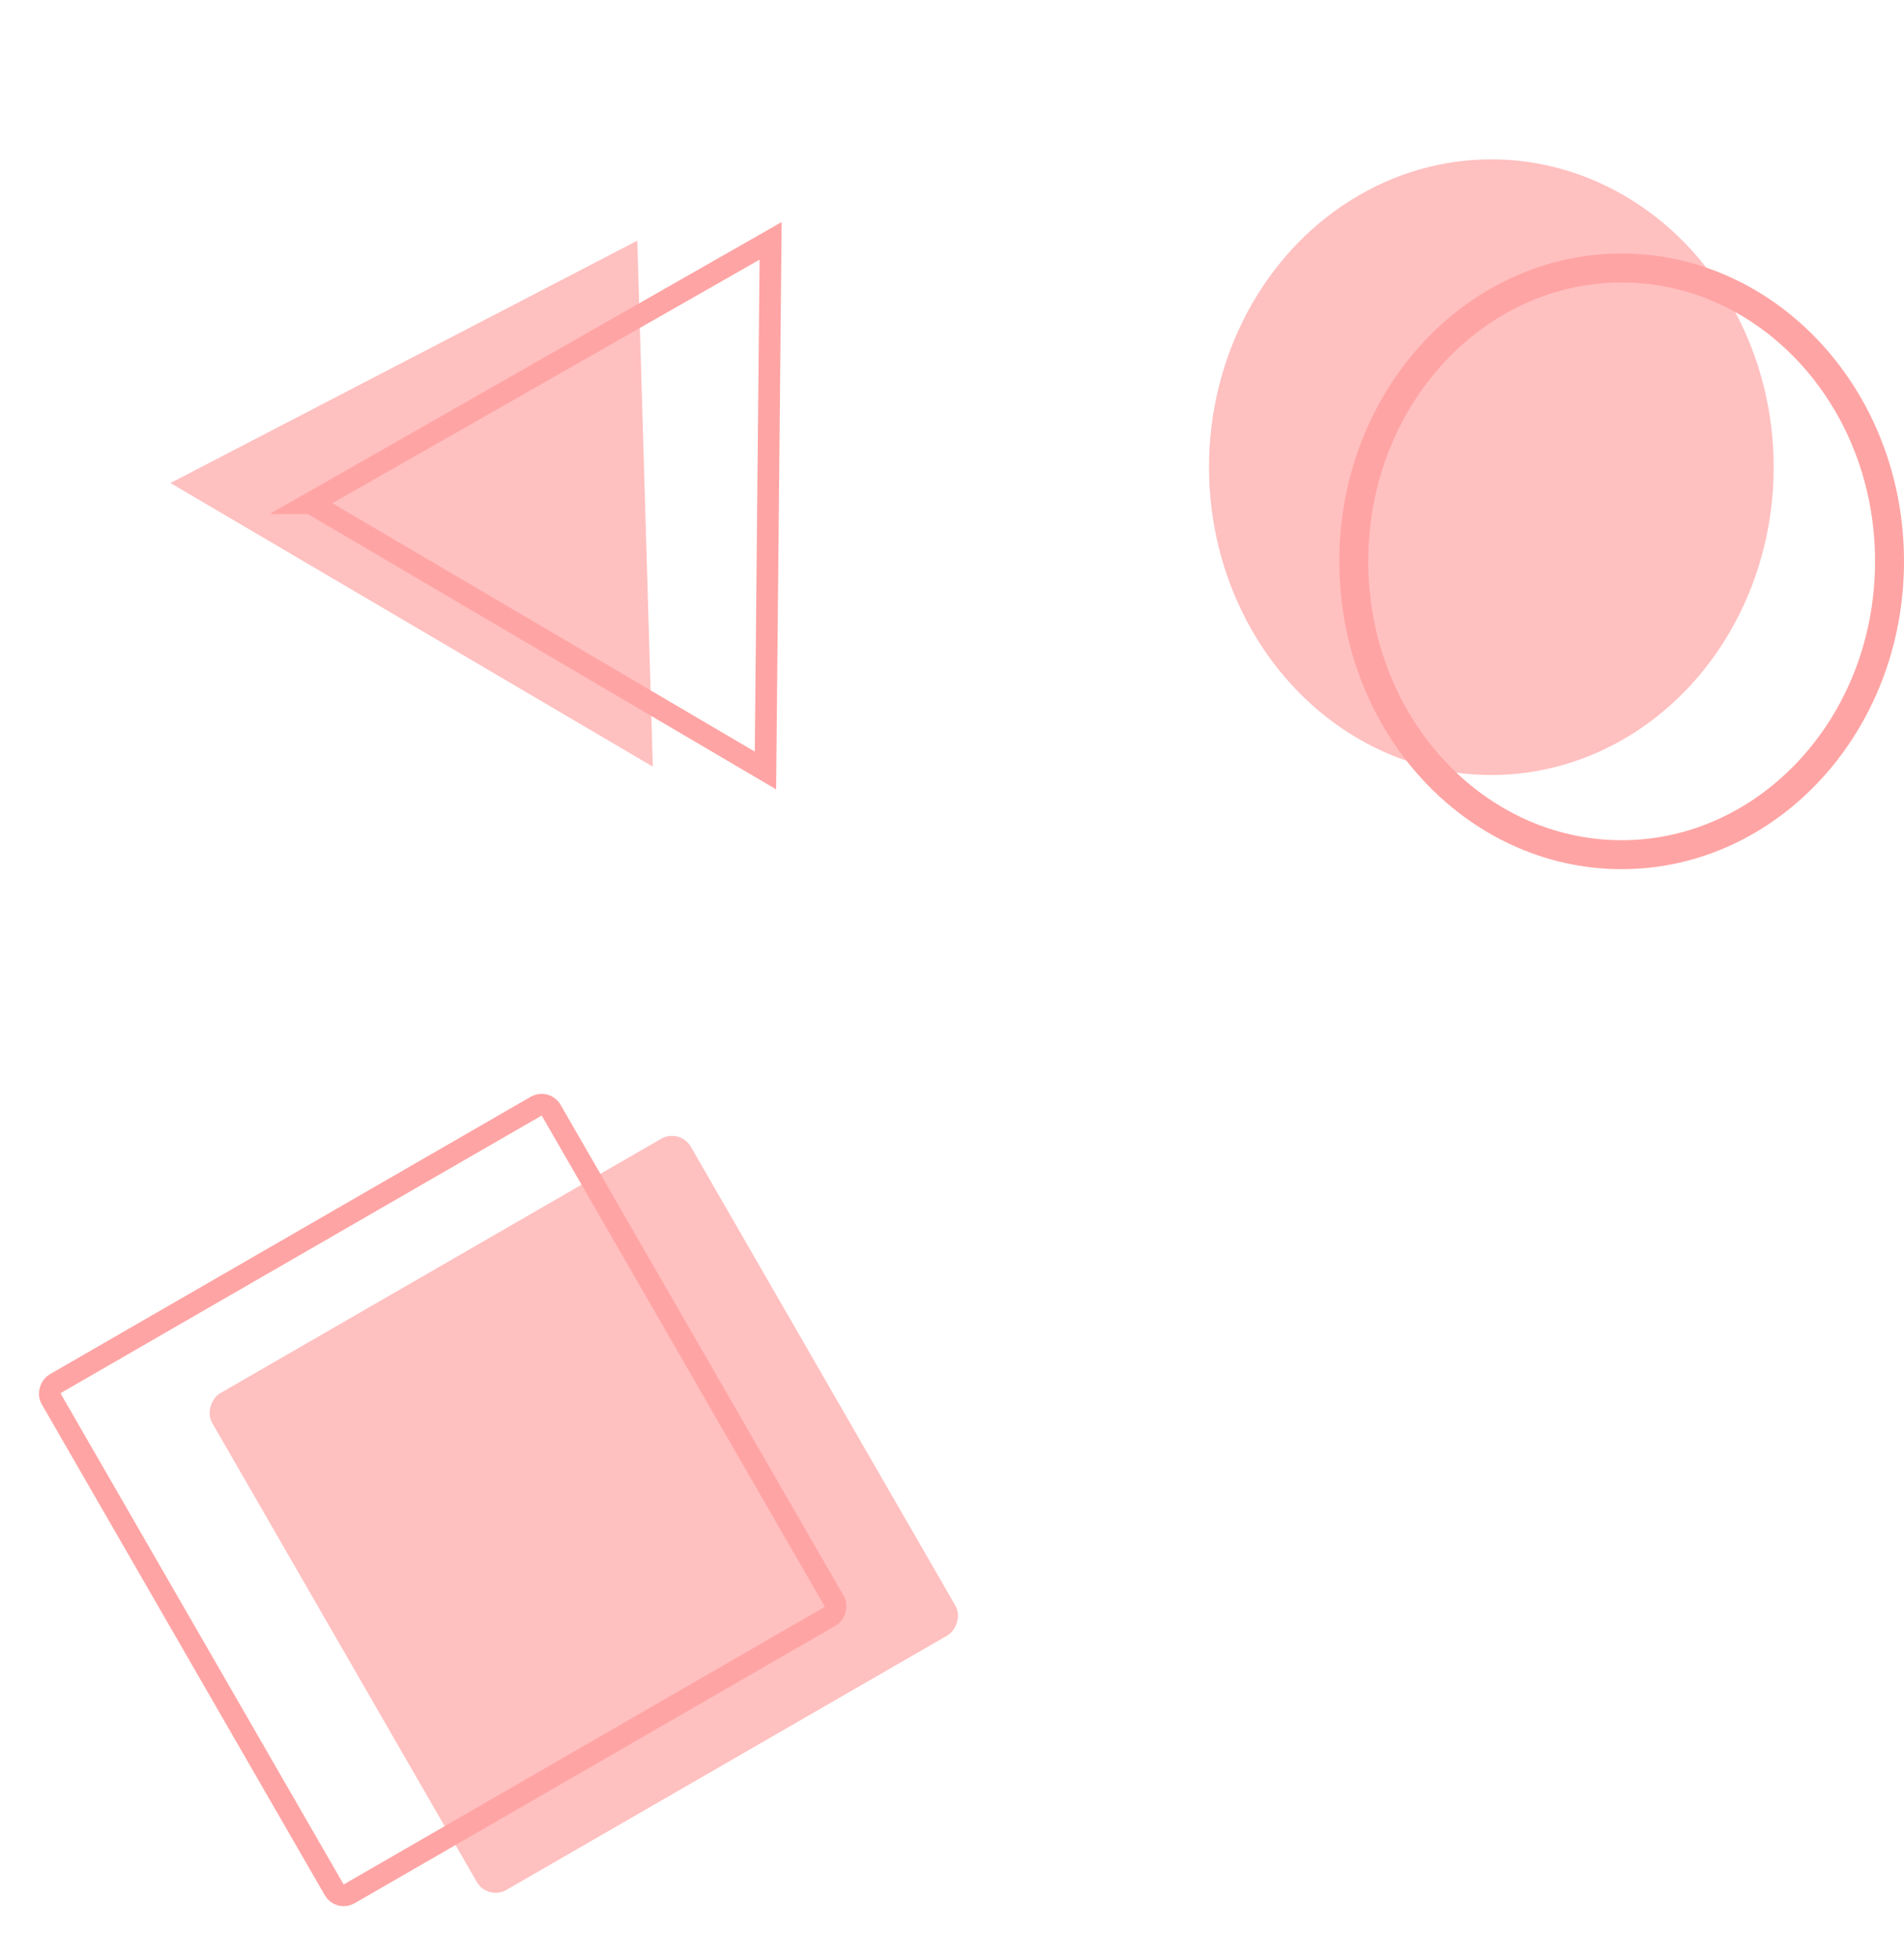 <svg width="263" height="270" fill="none" xmlns="http://www.w3.org/2000/svg"><path d="m88.03 33.225 2.148 72.62-66.634-39.156L88.03 33.225Z" fill="#FFC0C0"/><path d="m42.918 69.461 63.528-36.207-.714 73.119-62.814-36.912Z" stroke="#FFA4A4" stroke-width="3"/><rect x="93.924" y="155.721" width="79.155" height="76.323" rx="3" transform="rotate(60.025 93.924 155.721)" fill="#FFC0C0"/><rect x="75.373" y="151.962" width="81.297" height="79.736" rx="1.5" transform="rotate(60.025 75.373 151.962)" stroke="#FFA4A4" stroke-width="3"/><ellipse cx="206" cy="64.5" rx="39" ry="42.5" fill="#FFC0C0"/><path d="M261 77.5c0 22.533-16.724 40.5-37 40.5s-37-17.967-37-40.5S203.724 37 224 37s37 17.967 37 40.5Z" stroke="#FFA4A4" stroke-width="4"/></svg>